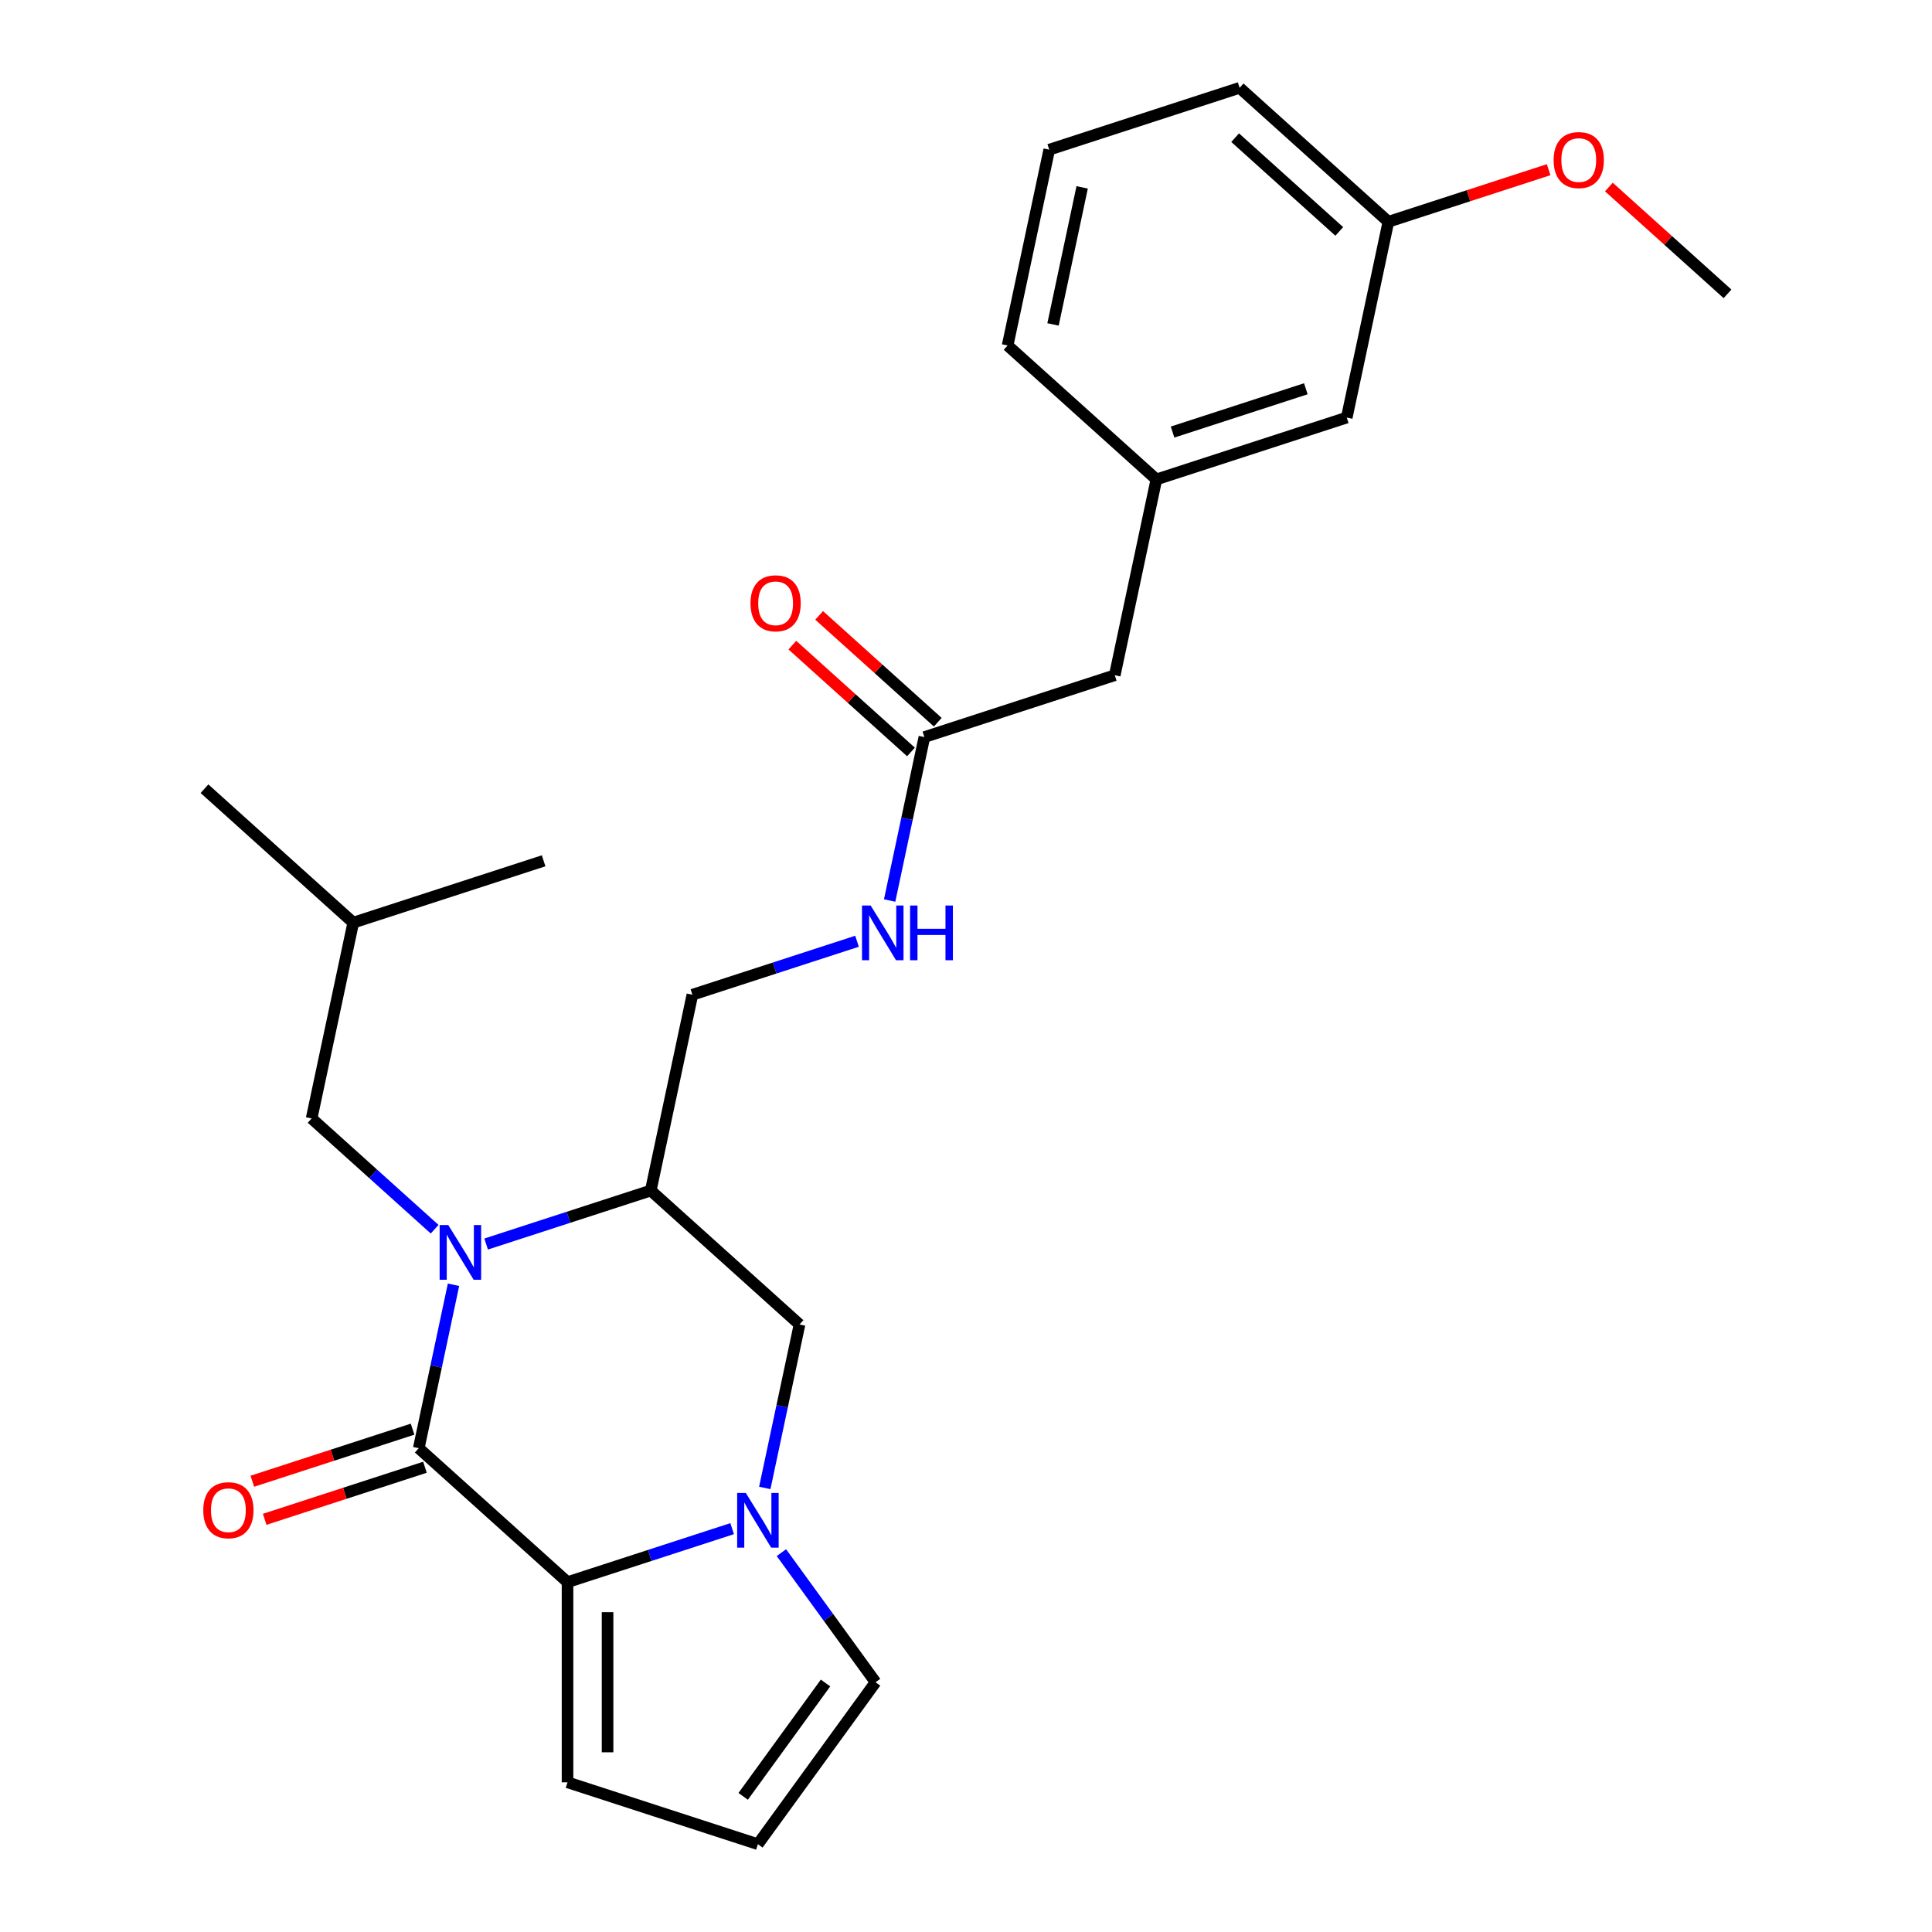 <?xml version='1.0' encoding='iso-8859-1'?>
<svg version='1.1' baseProfile='full'
              xmlns='http://www.w3.org/2000/svg'
                      xmlns:rdkit='http://www.rdkit.org/xml'
                      xmlns:xlink='http://www.w3.org/1999/xlink'
                  xml:space='preserve'
width='1000px' height='1000px' viewBox='0 0 1000 1000'>
<!-- END OF HEADER -->
<rect style='opacity:1.0;fill:#FFFFFF;stroke:none' width='1000' height='1000' x='0' y='0'> </rect>
<path class='bond-0' d='M 234.734,664.991 L 225.743,707.29' style='fill:none;fill-rule:evenodd;stroke:#0000FF;stroke-width:6px;stroke-linecap:butt;stroke-linejoin:miter;stroke-opacity:1' />
<path class='bond-0' d='M 225.743,707.29 L 216.753,749.588' style='fill:none;fill-rule:evenodd;stroke:#000000;stroke-width:6px;stroke-linecap:butt;stroke-linejoin:miter;stroke-opacity:1' />
<path class='bond-3' d='M 251.625,643.91 L 294.23,630.067' style='fill:none;fill-rule:evenodd;stroke:#0000FF;stroke-width:6px;stroke-linecap:butt;stroke-linejoin:miter;stroke-opacity:1' />
<path class='bond-3' d='M 294.23,630.067 L 336.834,616.223' style='fill:none;fill-rule:evenodd;stroke:#000000;stroke-width:6px;stroke-linecap:butt;stroke-linejoin:miter;stroke-opacity:1' />
<path class='bond-6' d='M 224.964,636.238 L 193.13,607.575' style='fill:none;fill-rule:evenodd;stroke:#0000FF;stroke-width:6px;stroke-linecap:butt;stroke-linejoin:miter;stroke-opacity:1' />
<path class='bond-6' d='M 193.13,607.575 L 161.297,578.912' style='fill:none;fill-rule:evenodd;stroke:#000000;stroke-width:6px;stroke-linecap:butt;stroke-linejoin:miter;stroke-opacity:1' />
<path class='bond-1' d='M 216.753,749.588 L 293.751,818.917' style='fill:none;fill-rule:evenodd;stroke:#000000;stroke-width:6px;stroke-linecap:butt;stroke-linejoin:miter;stroke-opacity:1' />
<path class='bond-9' d='M 213.551,739.734 L 172.076,753.21' style='fill:none;fill-rule:evenodd;stroke:#000000;stroke-width:6px;stroke-linecap:butt;stroke-linejoin:miter;stroke-opacity:1' />
<path class='bond-9' d='M 172.076,753.21 L 130.601,766.686' style='fill:none;fill-rule:evenodd;stroke:#FF0000;stroke-width:6px;stroke-linecap:butt;stroke-linejoin:miter;stroke-opacity:1' />
<path class='bond-9' d='M 219.954,759.442 L 178.48,772.918' style='fill:none;fill-rule:evenodd;stroke:#000000;stroke-width:6px;stroke-linecap:butt;stroke-linejoin:miter;stroke-opacity:1' />
<path class='bond-9' d='M 178.48,772.918 L 137.005,786.394' style='fill:none;fill-rule:evenodd;stroke:#FF0000;stroke-width:6px;stroke-linecap:butt;stroke-linejoin:miter;stroke-opacity:1' />
<path class='bond-8' d='M 293.751,818.917 L 293.751,922.528' style='fill:none;fill-rule:evenodd;stroke:#000000;stroke-width:6px;stroke-linecap:butt;stroke-linejoin:miter;stroke-opacity:1' />
<path class='bond-8' d='M 314.473,834.459 L 314.473,906.986' style='fill:none;fill-rule:evenodd;stroke:#000000;stroke-width:6px;stroke-linecap:butt;stroke-linejoin:miter;stroke-opacity:1' />
<path class='bond-26' d='M 293.751,818.917 L 336.355,805.074' style='fill:none;fill-rule:evenodd;stroke:#000000;stroke-width:6px;stroke-linecap:butt;stroke-linejoin:miter;stroke-opacity:1' />
<path class='bond-26' d='M 336.355,805.074 L 378.96,791.231' style='fill:none;fill-rule:evenodd;stroke:#0000FF;stroke-width:6px;stroke-linecap:butt;stroke-linejoin:miter;stroke-opacity:1' />
<path class='bond-2' d='M 395.851,770.149 L 404.842,727.851' style='fill:none;fill-rule:evenodd;stroke:#0000FF;stroke-width:6px;stroke-linecap:butt;stroke-linejoin:miter;stroke-opacity:1' />
<path class='bond-2' d='M 404.842,727.851 L 413.832,685.553' style='fill:none;fill-rule:evenodd;stroke:#000000;stroke-width:6px;stroke-linecap:butt;stroke-linejoin:miter;stroke-opacity:1' />
<path class='bond-5' d='M 404.46,803.65 L 428.826,837.186' style='fill:none;fill-rule:evenodd;stroke:#0000FF;stroke-width:6px;stroke-linecap:butt;stroke-linejoin:miter;stroke-opacity:1' />
<path class='bond-5' d='M 428.826,837.186 L 453.191,870.722' style='fill:none;fill-rule:evenodd;stroke:#000000;stroke-width:6px;stroke-linecap:butt;stroke-linejoin:miter;stroke-opacity:1' />
<path class='bond-4' d='M 336.834,616.223 L 413.832,685.553' style='fill:none;fill-rule:evenodd;stroke:#000000;stroke-width:6px;stroke-linecap:butt;stroke-linejoin:miter;stroke-opacity:1' />
<path class='bond-11' d='M 336.834,616.223 L 358.376,514.877' style='fill:none;fill-rule:evenodd;stroke:#000000;stroke-width:6px;stroke-linecap:butt;stroke-linejoin:miter;stroke-opacity:1' />
<path class='bond-27' d='M 453.191,870.722 L 392.29,954.545' style='fill:none;fill-rule:evenodd;stroke:#000000;stroke-width:6px;stroke-linecap:butt;stroke-linejoin:miter;stroke-opacity:1' />
<path class='bond-27' d='M 427.292,871.116 L 384.661,929.792' style='fill:none;fill-rule:evenodd;stroke:#000000;stroke-width:6px;stroke-linecap:butt;stroke-linejoin:miter;stroke-opacity:1' />
<path class='bond-19' d='M 161.297,578.912 L 182.839,477.565' style='fill:none;fill-rule:evenodd;stroke:#000000;stroke-width:6px;stroke-linecap:butt;stroke-linejoin:miter;stroke-opacity:1' />
<path class='bond-7' d='M 478.458,381.512 L 469.467,423.811' style='fill:none;fill-rule:evenodd;stroke:#000000;stroke-width:6px;stroke-linecap:butt;stroke-linejoin:miter;stroke-opacity:1' />
<path class='bond-7' d='M 469.467,423.811 L 460.477,466.109' style='fill:none;fill-rule:evenodd;stroke:#0000FF;stroke-width:6px;stroke-linecap:butt;stroke-linejoin:miter;stroke-opacity:1' />
<path class='bond-13' d='M 485.391,373.813 L 454.687,346.167' style='fill:none;fill-rule:evenodd;stroke:#000000;stroke-width:6px;stroke-linecap:butt;stroke-linejoin:miter;stroke-opacity:1' />
<path class='bond-13' d='M 454.687,346.167 L 423.983,318.521' style='fill:none;fill-rule:evenodd;stroke:#FF0000;stroke-width:6px;stroke-linecap:butt;stroke-linejoin:miter;stroke-opacity:1' />
<path class='bond-13' d='M 471.525,389.212 L 440.821,361.566' style='fill:none;fill-rule:evenodd;stroke:#000000;stroke-width:6px;stroke-linecap:butt;stroke-linejoin:miter;stroke-opacity:1' />
<path class='bond-13' d='M 440.821,361.566 L 410.118,333.92' style='fill:none;fill-rule:evenodd;stroke:#FF0000;stroke-width:6px;stroke-linecap:butt;stroke-linejoin:miter;stroke-opacity:1' />
<path class='bond-15' d='M 478.458,381.512 L 576.998,349.495' style='fill:none;fill-rule:evenodd;stroke:#000000;stroke-width:6px;stroke-linecap:butt;stroke-linejoin:miter;stroke-opacity:1' />
<path class='bond-10' d='M 293.751,922.528 L 392.29,954.545' style='fill:none;fill-rule:evenodd;stroke:#000000;stroke-width:6px;stroke-linecap:butt;stroke-linejoin:miter;stroke-opacity:1' />
<path class='bond-12' d='M 358.376,514.877 L 400.981,501.034' style='fill:none;fill-rule:evenodd;stroke:#000000;stroke-width:6px;stroke-linecap:butt;stroke-linejoin:miter;stroke-opacity:1' />
<path class='bond-12' d='M 400.981,501.034 L 443.586,487.19' style='fill:none;fill-rule:evenodd;stroke:#0000FF;stroke-width:6px;stroke-linecap:butt;stroke-linejoin:miter;stroke-opacity:1' />
<path class='bond-14' d='M 598.54,248.148 L 576.998,349.495' style='fill:none;fill-rule:evenodd;stroke:#000000;stroke-width:6px;stroke-linecap:butt;stroke-linejoin:miter;stroke-opacity:1' />
<path class='bond-16' d='M 598.54,248.148 L 697.08,216.131' style='fill:none;fill-rule:evenodd;stroke:#000000;stroke-width:6px;stroke-linecap:butt;stroke-linejoin:miter;stroke-opacity:1' />
<path class='bond-16' d='M 606.917,223.637 L 675.895,201.225' style='fill:none;fill-rule:evenodd;stroke:#000000;stroke-width:6px;stroke-linecap:butt;stroke-linejoin:miter;stroke-opacity:1' />
<path class='bond-21' d='M 598.54,248.148 L 521.542,178.819' style='fill:none;fill-rule:evenodd;stroke:#000000;stroke-width:6px;stroke-linecap:butt;stroke-linejoin:miter;stroke-opacity:1' />
<path class='bond-17' d='M 697.08,216.131 L 718.622,114.784' style='fill:none;fill-rule:evenodd;stroke:#000000;stroke-width:6px;stroke-linecap:butt;stroke-linejoin:miter;stroke-opacity:1' />
<path class='bond-18' d='M 718.622,114.784 L 760.096,101.308' style='fill:none;fill-rule:evenodd;stroke:#000000;stroke-width:6px;stroke-linecap:butt;stroke-linejoin:miter;stroke-opacity:1' />
<path class='bond-18' d='M 760.096,101.308 L 801.571,87.832' style='fill:none;fill-rule:evenodd;stroke:#FF0000;stroke-width:6px;stroke-linecap:butt;stroke-linejoin:miter;stroke-opacity:1' />
<path class='bond-28' d='M 718.622,114.784 L 641.624,45.455' style='fill:none;fill-rule:evenodd;stroke:#000000;stroke-width:6px;stroke-linecap:butt;stroke-linejoin:miter;stroke-opacity:1' />
<path class='bond-28' d='M 693.206,119.784 L 639.308,71.254' style='fill:none;fill-rule:evenodd;stroke:#000000;stroke-width:6px;stroke-linecap:butt;stroke-linejoin:miter;stroke-opacity:1' />
<path class='bond-23' d='M 832.752,96.804 L 863.456,124.45' style='fill:none;fill-rule:evenodd;stroke:#FF0000;stroke-width:6px;stroke-linecap:butt;stroke-linejoin:miter;stroke-opacity:1' />
<path class='bond-23' d='M 863.456,124.45 L 894.159,152.095' style='fill:none;fill-rule:evenodd;stroke:#000000;stroke-width:6px;stroke-linecap:butt;stroke-linejoin:miter;stroke-opacity:1' />
<path class='bond-24' d='M 182.839,477.565 L 105.841,408.236' style='fill:none;fill-rule:evenodd;stroke:#000000;stroke-width:6px;stroke-linecap:butt;stroke-linejoin:miter;stroke-opacity:1' />
<path class='bond-25' d='M 182.839,477.565 L 281.378,445.547' style='fill:none;fill-rule:evenodd;stroke:#000000;stroke-width:6px;stroke-linecap:butt;stroke-linejoin:miter;stroke-opacity:1' />
<path class='bond-20' d='M 543.084,77.472 L 521.542,178.819' style='fill:none;fill-rule:evenodd;stroke:#000000;stroke-width:6px;stroke-linecap:butt;stroke-linejoin:miter;stroke-opacity:1' />
<path class='bond-20' d='M 560.122,96.983 L 545.043,167.925' style='fill:none;fill-rule:evenodd;stroke:#000000;stroke-width:6px;stroke-linecap:butt;stroke-linejoin:miter;stroke-opacity:1' />
<path class='bond-22' d='M 543.084,77.472 L 641.624,45.455' style='fill:none;fill-rule:evenodd;stroke:#000000;stroke-width:6px;stroke-linecap:butt;stroke-linejoin:miter;stroke-opacity:1' />
<path  class='atom-0' d='M 232.035 634.081
L 241.315 649.081
Q 242.235 650.561, 243.715 653.241
Q 245.195 655.921, 245.275 656.081
L 245.275 634.081
L 249.035 634.081
L 249.035 662.401
L 245.155 662.401
L 235.195 646.001
Q 234.035 644.081, 232.795 641.881
Q 231.595 639.681, 231.235 639.001
L 231.235 662.401
L 227.555 662.401
L 227.555 634.081
L 232.035 634.081
' fill='#0000FF'/>
<path  class='atom-3' d='M 386.03 772.739
L 395.31 787.739
Q 396.23 789.219, 397.71 791.899
Q 399.19 794.579, 399.27 794.739
L 399.27 772.739
L 403.03 772.739
L 403.03 801.059
L 399.15 801.059
L 389.19 784.659
Q 388.03 782.739, 386.79 780.539
Q 385.59 778.339, 385.23 777.659
L 385.23 801.059
L 381.55 801.059
L 381.55 772.739
L 386.03 772.739
' fill='#0000FF'/>
<path  class='atom-10' d='M 105.213 781.685
Q 105.213 774.885, 108.573 771.085
Q 111.933 767.285, 118.213 767.285
Q 124.493 767.285, 127.853 771.085
Q 131.213 774.885, 131.213 781.685
Q 131.213 788.565, 127.813 792.485
Q 124.413 796.365, 118.213 796.365
Q 111.973 796.365, 108.573 792.485
Q 105.213 788.605, 105.213 781.685
M 118.213 793.165
Q 122.533 793.165, 124.853 790.285
Q 127.213 787.365, 127.213 781.685
Q 127.213 776.125, 124.853 773.325
Q 122.533 770.485, 118.213 770.485
Q 113.893 770.485, 111.533 773.285
Q 109.213 776.085, 109.213 781.685
Q 109.213 787.405, 111.533 790.285
Q 113.893 793.165, 118.213 793.165
' fill='#FF0000'/>
<path  class='atom-13' d='M 450.656 468.699
L 459.936 483.699
Q 460.856 485.179, 462.336 487.859
Q 463.816 490.539, 463.896 490.699
L 463.896 468.699
L 467.656 468.699
L 467.656 497.019
L 463.776 497.019
L 453.816 480.619
Q 452.656 478.699, 451.416 476.499
Q 450.216 474.299, 449.856 473.619
L 449.856 497.019
L 446.176 497.019
L 446.176 468.699
L 450.656 468.699
' fill='#0000FF'/>
<path  class='atom-13' d='M 471.056 468.699
L 474.896 468.699
L 474.896 480.739
L 489.376 480.739
L 489.376 468.699
L 493.216 468.699
L 493.216 497.019
L 489.376 497.019
L 489.376 483.939
L 474.896 483.939
L 474.896 497.019
L 471.056 497.019
L 471.056 468.699
' fill='#0000FF'/>
<path  class='atom-14' d='M 388.46 312.263
Q 388.46 305.463, 391.82 301.663
Q 395.18 297.863, 401.46 297.863
Q 407.74 297.863, 411.1 301.663
Q 414.46 305.463, 414.46 312.263
Q 414.46 319.143, 411.06 323.063
Q 407.66 326.943, 401.46 326.943
Q 395.22 326.943, 391.82 323.063
Q 388.46 319.183, 388.46 312.263
M 401.46 323.743
Q 405.78 323.743, 408.1 320.863
Q 410.46 317.943, 410.46 312.263
Q 410.46 306.703, 408.1 303.903
Q 405.78 301.063, 401.46 301.063
Q 397.14 301.063, 394.78 303.863
Q 392.46 306.663, 392.46 312.263
Q 392.46 317.983, 394.78 320.863
Q 397.14 323.743, 401.46 323.743
' fill='#FF0000'/>
<path  class='atom-19' d='M 804.161 82.846
Q 804.161 76.046, 807.521 72.246
Q 810.881 68.446, 817.161 68.446
Q 823.441 68.446, 826.801 72.246
Q 830.161 76.046, 830.161 82.846
Q 830.161 89.726, 826.761 93.646
Q 823.361 97.526, 817.161 97.526
Q 810.921 97.526, 807.521 93.646
Q 804.161 89.766, 804.161 82.846
M 817.161 94.326
Q 821.481 94.326, 823.801 91.446
Q 826.161 88.526, 826.161 82.846
Q 826.161 77.286, 823.801 74.486
Q 821.481 71.646, 817.161 71.646
Q 812.841 71.646, 810.481 74.446
Q 808.161 77.246, 808.161 82.846
Q 808.161 88.566, 810.481 91.446
Q 812.841 94.326, 817.161 94.326
' fill='#FF0000'/>
</svg>
